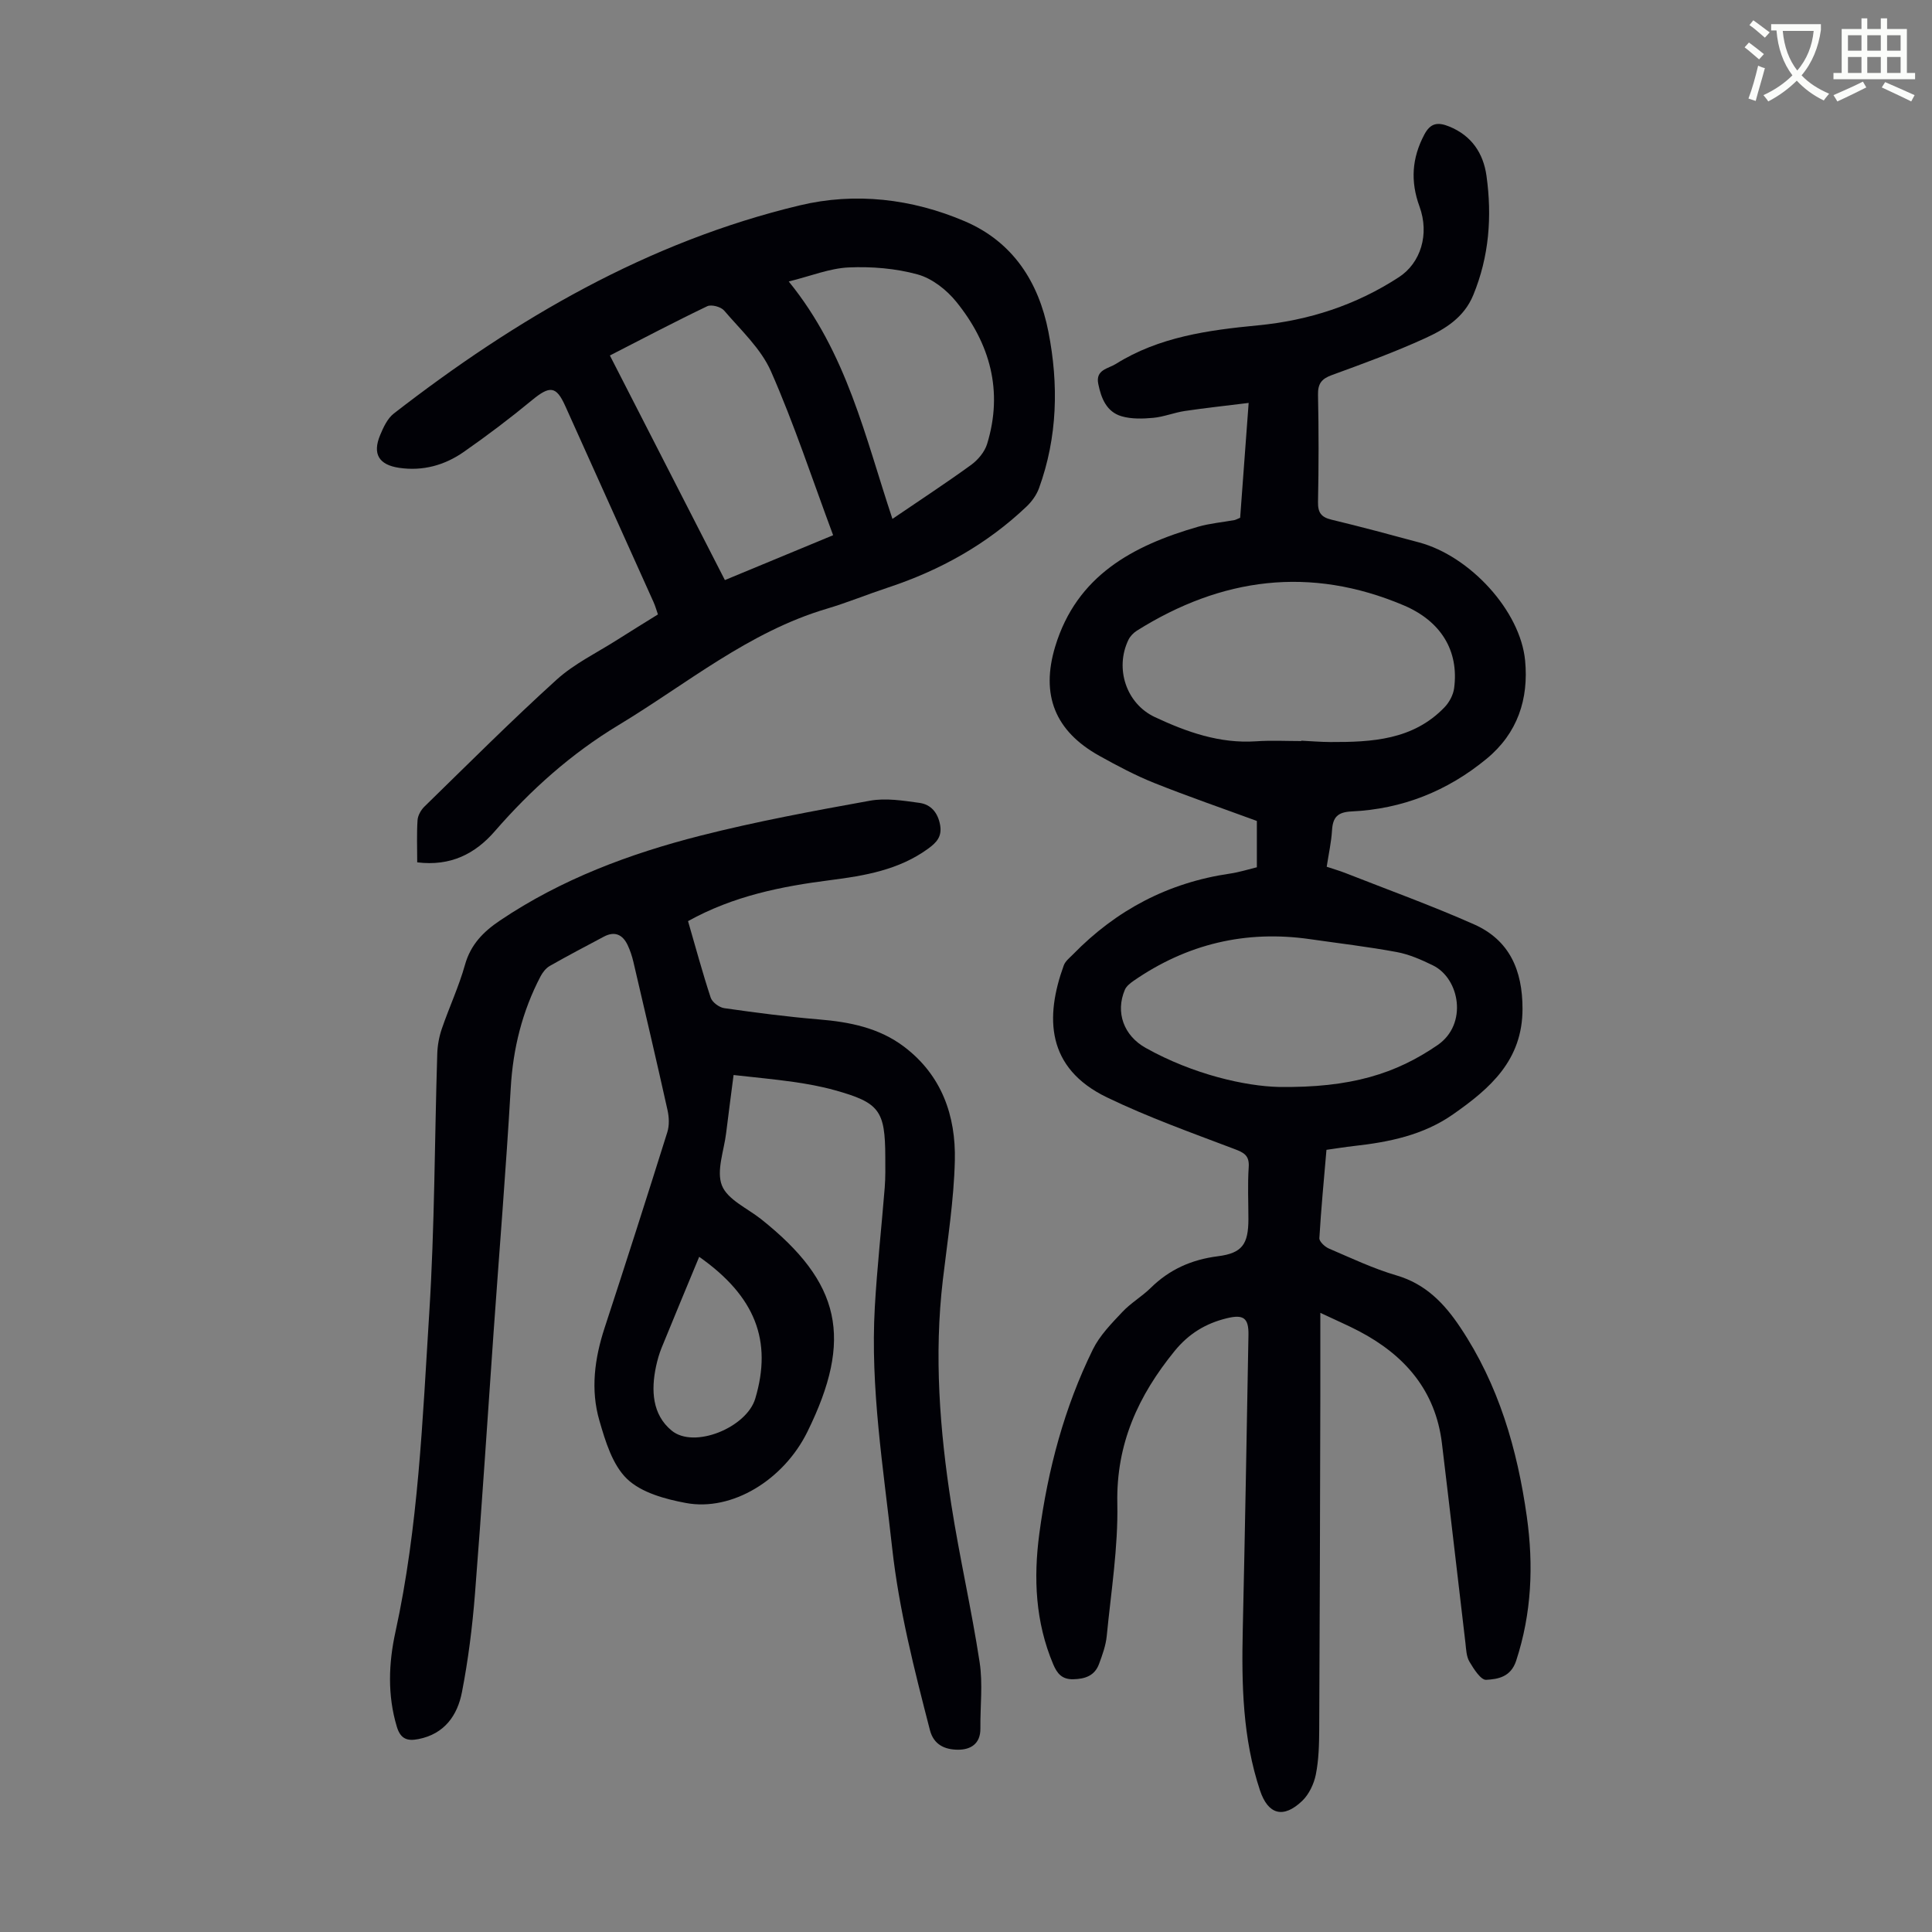 <svg enable-background="new 0 0 400 400" viewBox="0 0 400 400" xmlns="http://www.w3.org/2000/svg"><rect x="0" y="0" width="400" height="400" fill="#808080" stroke="none"/><path d="m362.1 8.8c1.1.8 2.1 1.6 3.1 2.4l-1 1.1c-1.3-1.1-2.3-2-3-2.5zm1.9 4.8c.5.2.9.4 1.4.5-.6 2.3-1.3 4.5-1.9 6.8l-1.5-.5c.8-2.1 1.4-4.3 2-6.8zm-1-9.4c1.3.9 2.4 1.8 3.4 2.5l-1 1.1c-1.4-1.2-2.4-2.1-3.2-2.6zm3.7 2.2v-1.4h10.3v1.2c-.5 3.6-1.8 6.8-4 9.4 1.5 1.6 3.4 2.8 5.7 3.8-.3.4-.7.8-1.1 1.4-2.3-1.1-4.1-2.5-5.6-4.1-1.6 1.6-3.6 3.1-5.9 4.3-.3-.5-.7-.9-1-1.3 2.4-1.1 4.4-2.5 6-4.1-1.9-2.5-3-5.6-3.3-9.3h-1.1zm8.8 0h-6.4c.3 3.3 1.3 6 3 8.2 2-2.3 3.1-5.1 3.4-8.2z" fill="#fbfcfa"/><path d="m385.3 3.8h1.3v2.2h2.8v-2.2h1.3v2.2h4.1v9.1h1.7v1.3h-16.9v-1.3h1.7v-9.1h4.1v-2.2zm.4 13.1.7 1.2c-1.8.9-3.8 1.9-6 2.9-.2-.4-.5-.8-.8-1.3 2.3-1 4.3-1.9 6.1-2.8zm-3.1-6.4h2.8v-3.2h-2.8zm0 4.6h2.8v-3.3h-2.8zm4-4.6h2.8v-3.2h-2.8zm0 4.6h2.8v-3.3h-2.8zm3.7 1.9c2.1.9 4.1 1.8 6.1 2.7l-.7 1.3c-2.2-1.1-4.2-2-6.1-2.9zm3.2-9.7h-2.8v3.2h2.8zm-2.8 7.8h2.8v-3.3h-2.8z" fill="#fbfcfa"/><g fill="#010106"><path d="m256.76 107.2c.56-7.59 1.13-15.24 1.76-23.78-4.72.59-8.98 1.04-13.21 1.67-2.2.33-4.34 1.21-6.54 1.42-2.17.2-4.52.27-6.57-.33-3.11-.92-4.22-3.73-4.82-6.72-.59-2.93 2.09-3.14 3.59-4.08 8.99-5.64 19.19-7.03 29.47-8.02 10.53-1.01 20.32-4.19 29.21-9.99 4.47-2.92 6.35-8.85 4.24-14.62-1.9-5.19-1.58-10.01.99-14.87 1.29-2.45 2.81-2.64 5.16-1.69 4.66 1.89 7.07 5.56 7.72 10.2 1.17 8.42.56 16.71-2.74 24.71-1.92 4.67-5.87 7.06-9.99 8.94-6.28 2.87-12.81 5.25-19.3 7.62-2.14.78-2.9 1.8-2.85 4.1.16 7.39.15 14.78 0 22.17-.04 2.2.66 3.15 2.78 3.66 6.08 1.46 12.13 3.09 18.17 4.72 10.51 2.83 20.95 14.14 21.93 24.47.75 7.94-1.54 15.02-7.99 20.33-8.13 6.7-17.46 10.4-27.94 10.89-2.93.14-3.89 1.23-4.05 3.93-.15 2.43-.69 4.84-1.1 7.52 1.34.45 2.6.81 3.81 1.28 8.92 3.51 17.96 6.77 26.72 10.66 7.32 3.26 10.01 9.49 10.01 17.45.01 10.66-6.68 16.49-14.38 21.87-6.17 4.32-13.25 5.75-20.53 6.56-1.78.2-3.54.49-5.68.79-.52 6.09-1.11 12.18-1.47 18.29-.04.69 1.13 1.78 1.96 2.14 4.62 1.98 9.2 4.16 14.01 5.57 6.03 1.77 9.88 5.78 13.18 10.72 7.96 11.89 11.83 25.23 13.8 39.21 1.42 10.09 1.01 20.04-2.21 29.86-1.11 3.38-3.78 3.8-6.2 3.94-1.11.07-2.59-2.27-3.47-3.76-.64-1.08-.68-2.56-.83-3.89-1.63-13.76-3.2-27.53-4.86-41.28-1.32-10.98-7.71-18.29-17.18-23.26-2.35-1.23-4.79-2.27-8-3.79 0 6.25.01 11.8 0 17.36-.06 22.95-.11 45.91-.23 68.86-.02 3.13-.09 6.31-.7 9.36-.39 1.95-1.41 4.11-2.83 5.47-3.9 3.72-7.06 2.84-8.73-2.17-3.6-10.8-3.82-21.96-3.57-33.19.46-20.37.82-40.74 1.18-61.12.06-3.53-1.04-4.3-4.52-3.44-4.33 1.06-7.83 3.17-10.76 6.76-7.53 9.25-12.12 19.21-11.87 31.57.18 9.13-1.3 18.29-2.19 27.43-.19 1.97-.9 3.92-1.59 5.79-.89 2.43-2.86 3.13-5.35 3.18-2.34.05-3.33-1.18-4.15-3.11-3.68-8.73-4.1-17.8-2.87-27.03 1.77-13.27 5.17-26.11 11.09-38.15 1.42-2.89 3.85-5.36 6.1-7.75 1.74-1.86 4.05-3.19 5.88-4.99 3.9-3.84 8.48-5.86 13.92-6.55 5.03-.64 6.29-2.51 6.3-7.67 0-3.58-.18-7.18.06-10.75.17-2.45-.96-3.03-3.01-3.8-8.86-3.36-17.83-6.56-26.34-10.67-12.59-6.08-12.82-16.63-8.94-27.32.32-.88 1.21-1.57 1.91-2.28 8.97-9.2 19.74-14.87 32.5-16.73 1.86-.27 3.68-.85 5.57-1.31 0-3.43 0-6.66 0-9.59-7.21-2.65-14.28-5.08-21.21-7.85-3.93-1.57-7.71-3.58-11.41-5.64-9.17-5.11-12.17-12.59-9.13-22.63 4.45-14.68 16.08-20.9 29.57-24.79 2.46-.71 5.05-.93 7.58-1.39.3-.08.59-.25 1.14-.47zm12.66 46.23c0-.03 0-.06 0-.08 2.01.1 4.01.27 6.02.28 8.6.03 17.1-.42 23.6-7.16 1-1.03 1.83-2.57 2.02-3.97 1.04-7.81-2.77-13.93-10.46-17.18-19.36-8.19-37.71-5.74-55.23 5.26-.71.45-1.39 1.16-1.75 1.91-2.84 5.91-.45 13.19 5.47 15.97 6.6 3.09 13.41 5.52 20.94 5.02 3.13-.22 6.27-.05 9.39-.05zm-4.7 71.61c15 .22 24.31-2.76 32.92-8.67 6.29-4.32 4.59-13.78-.97-16.5-2.39-1.17-4.91-2.28-7.5-2.76-5.93-1.1-11.93-1.8-17.9-2.66-13.34-1.93-25.54.98-36.6 8.64-.69.48-1.47 1.1-1.78 1.83-1.99 4.68-.23 9.49 4.3 12.03 9.98 5.59 20.79 7.93 27.53 8.09z"/><path d="m142.45 190.71c1.56 5.36 2.98 10.65 4.69 15.84.32.96 1.76 2.03 2.81 2.18 6.52.93 13.06 1.79 19.62 2.33 6.35.53 12.42 1.73 17.61 5.65 7.81 5.91 10.73 14.31 10.51 23.58-.2 8.24-1.51 16.46-2.48 24.67-1.84 15.6-.66 31.09 1.74 46.5 1.7 10.93 4.2 21.74 5.87 32.68.69 4.47.11 9.14.16 13.71.04 3.2-2.04 4.43-4.67 4.41-2.62-.02-4.98-.97-5.78-4.06-3.21-12.45-6.4-24.88-7.82-37.73-1.82-16.57-4.54-33.08-3.59-49.83.47-8.26 1.39-16.49 2.05-24.74.17-2.12.13-4.25.12-6.38-.03-9.62-1.21-11.23-10.48-13.81-2.79-.78-5.67-1.3-8.54-1.71-3.97-.57-7.97-.93-12.39-1.43-.53 4.14-1.06 8.07-1.54 12.01-.44 3.67-2.07 7.84-.87 10.87 1.16 2.92 5.25 4.7 8.08 6.94 16.6 13.19 19.12 24.76 9.6 44.07-4.9 9.93-15.57 16.5-25.13 14.72-4.29-.8-9.23-2.14-12.19-4.98-3.03-2.91-4.5-7.81-5.74-12.11-1.85-6.37-.99-12.82 1.08-19.15 4.42-13.48 8.74-26.99 12.99-40.53.44-1.39.37-3.09.05-4.54-2.28-10.25-4.68-20.48-7.07-30.71-.28-1.19-.67-2.38-1.19-3.48-1.02-2.17-2.66-2.96-4.92-1.76-3.75 1.99-7.52 3.97-11.21 6.07-.8.46-1.48 1.34-1.92 2.18-3.78 7.24-5.69 14.92-6.16 23.12-.98 16.86-2.36 33.71-3.55 50.56-1.28 18.08-2.43 36.17-3.86 54.24-.54 6.78-1.39 13.58-2.69 20.26-.93 4.81-3.63 8.66-9.01 9.71-2.29.45-3.7 0-4.47-2.56-1.97-6.55-1.7-13.18-.29-19.61 4.76-21.77 5.61-43.94 7-66.02 1.13-17.86 1.1-35.79 1.66-53.68.05-1.75.38-3.55.95-5.21 1.52-4.44 3.53-8.73 4.79-13.23 1.18-4.2 3.8-6.85 7.25-9.17 12.7-8.55 26.83-13.83 41.49-17.56 11.57-2.94 23.34-5.12 35.09-7.24 3.3-.6 6.88-.02 10.28.45 2.36.33 3.8 2.02 4.26 4.57.43 2.42-.75 3.65-2.51 4.93-6.04 4.38-13.07 5.58-20.2 6.49-10.1 1.29-20.04 3.25-29.48 8.49zm2.31 69.5c-2.69 6.49-5.26 12.65-7.78 18.83-.5 1.23-.87 2.54-1.15 3.84-1.06 4.95-.8 10 3.23 13.31 4.66 3.84 15.53-.64 17.31-6.63 3.57-11.96.01-21.17-11.61-29.35z"/><path d="m86.38 178.54c0-3.17-.12-5.97.07-8.75.07-.97.71-2.1 1.43-2.8 9.05-8.83 17.99-17.78 27.36-26.27 3.68-3.33 8.34-5.57 12.58-8.27 2.73-1.74 5.49-3.43 8.4-5.24-.32-.91-.55-1.75-.9-2.53-6.09-13.55-12.19-27.1-18.3-40.65-1.87-4.15-3.2-4.21-6.87-1.18-4.56 3.76-9.29 7.34-14.14 10.72-3.96 2.76-8.47 4.01-13.37 3.29-4.2-.62-5.57-2.87-3.93-6.79.67-1.61 1.51-3.43 2.82-4.45 25.31-19.64 52.62-35.58 84.05-43.1 11.47-2.75 23.22-1.39 34.19 3.3 9.94 4.26 15.27 12.56 17.29 22.86 2.14 10.9 1.9 21.82-1.95 32.41-.51 1.39-1.48 2.74-2.56 3.77-8.24 7.84-17.94 13.23-28.71 16.79-4.24 1.4-8.39 3.11-12.66 4.38-16.2 4.8-29.02 15.59-43.13 24.1-9.8 5.91-18.14 13.38-25.6 21.96-4.08 4.7-9.17 7.3-16.07 6.45zm86.11-67.73c-4.34-11.66-8.07-23.03-12.87-33.93-2.08-4.72-6.26-8.55-9.7-12.59-.66-.77-2.63-1.3-3.49-.89-6.73 3.22-13.33 6.7-20.16 10.2 8.01 15.64 15.87 31 23.81 46.5 7.52-3.12 14.6-6.06 22.41-9.29zm12.28-3.38c5.64-3.84 11.05-7.38 16.28-11.17 1.43-1.04 2.81-2.69 3.32-4.34 3.36-10.96.61-20.82-6.4-29.46-2-2.47-5-4.82-7.98-5.64-4.57-1.26-9.54-1.66-14.29-1.45-3.93.18-7.8 1.77-12.4 2.91 12.08 14.84 15.81 32.2 21.47 49.15z"/></g></svg>
